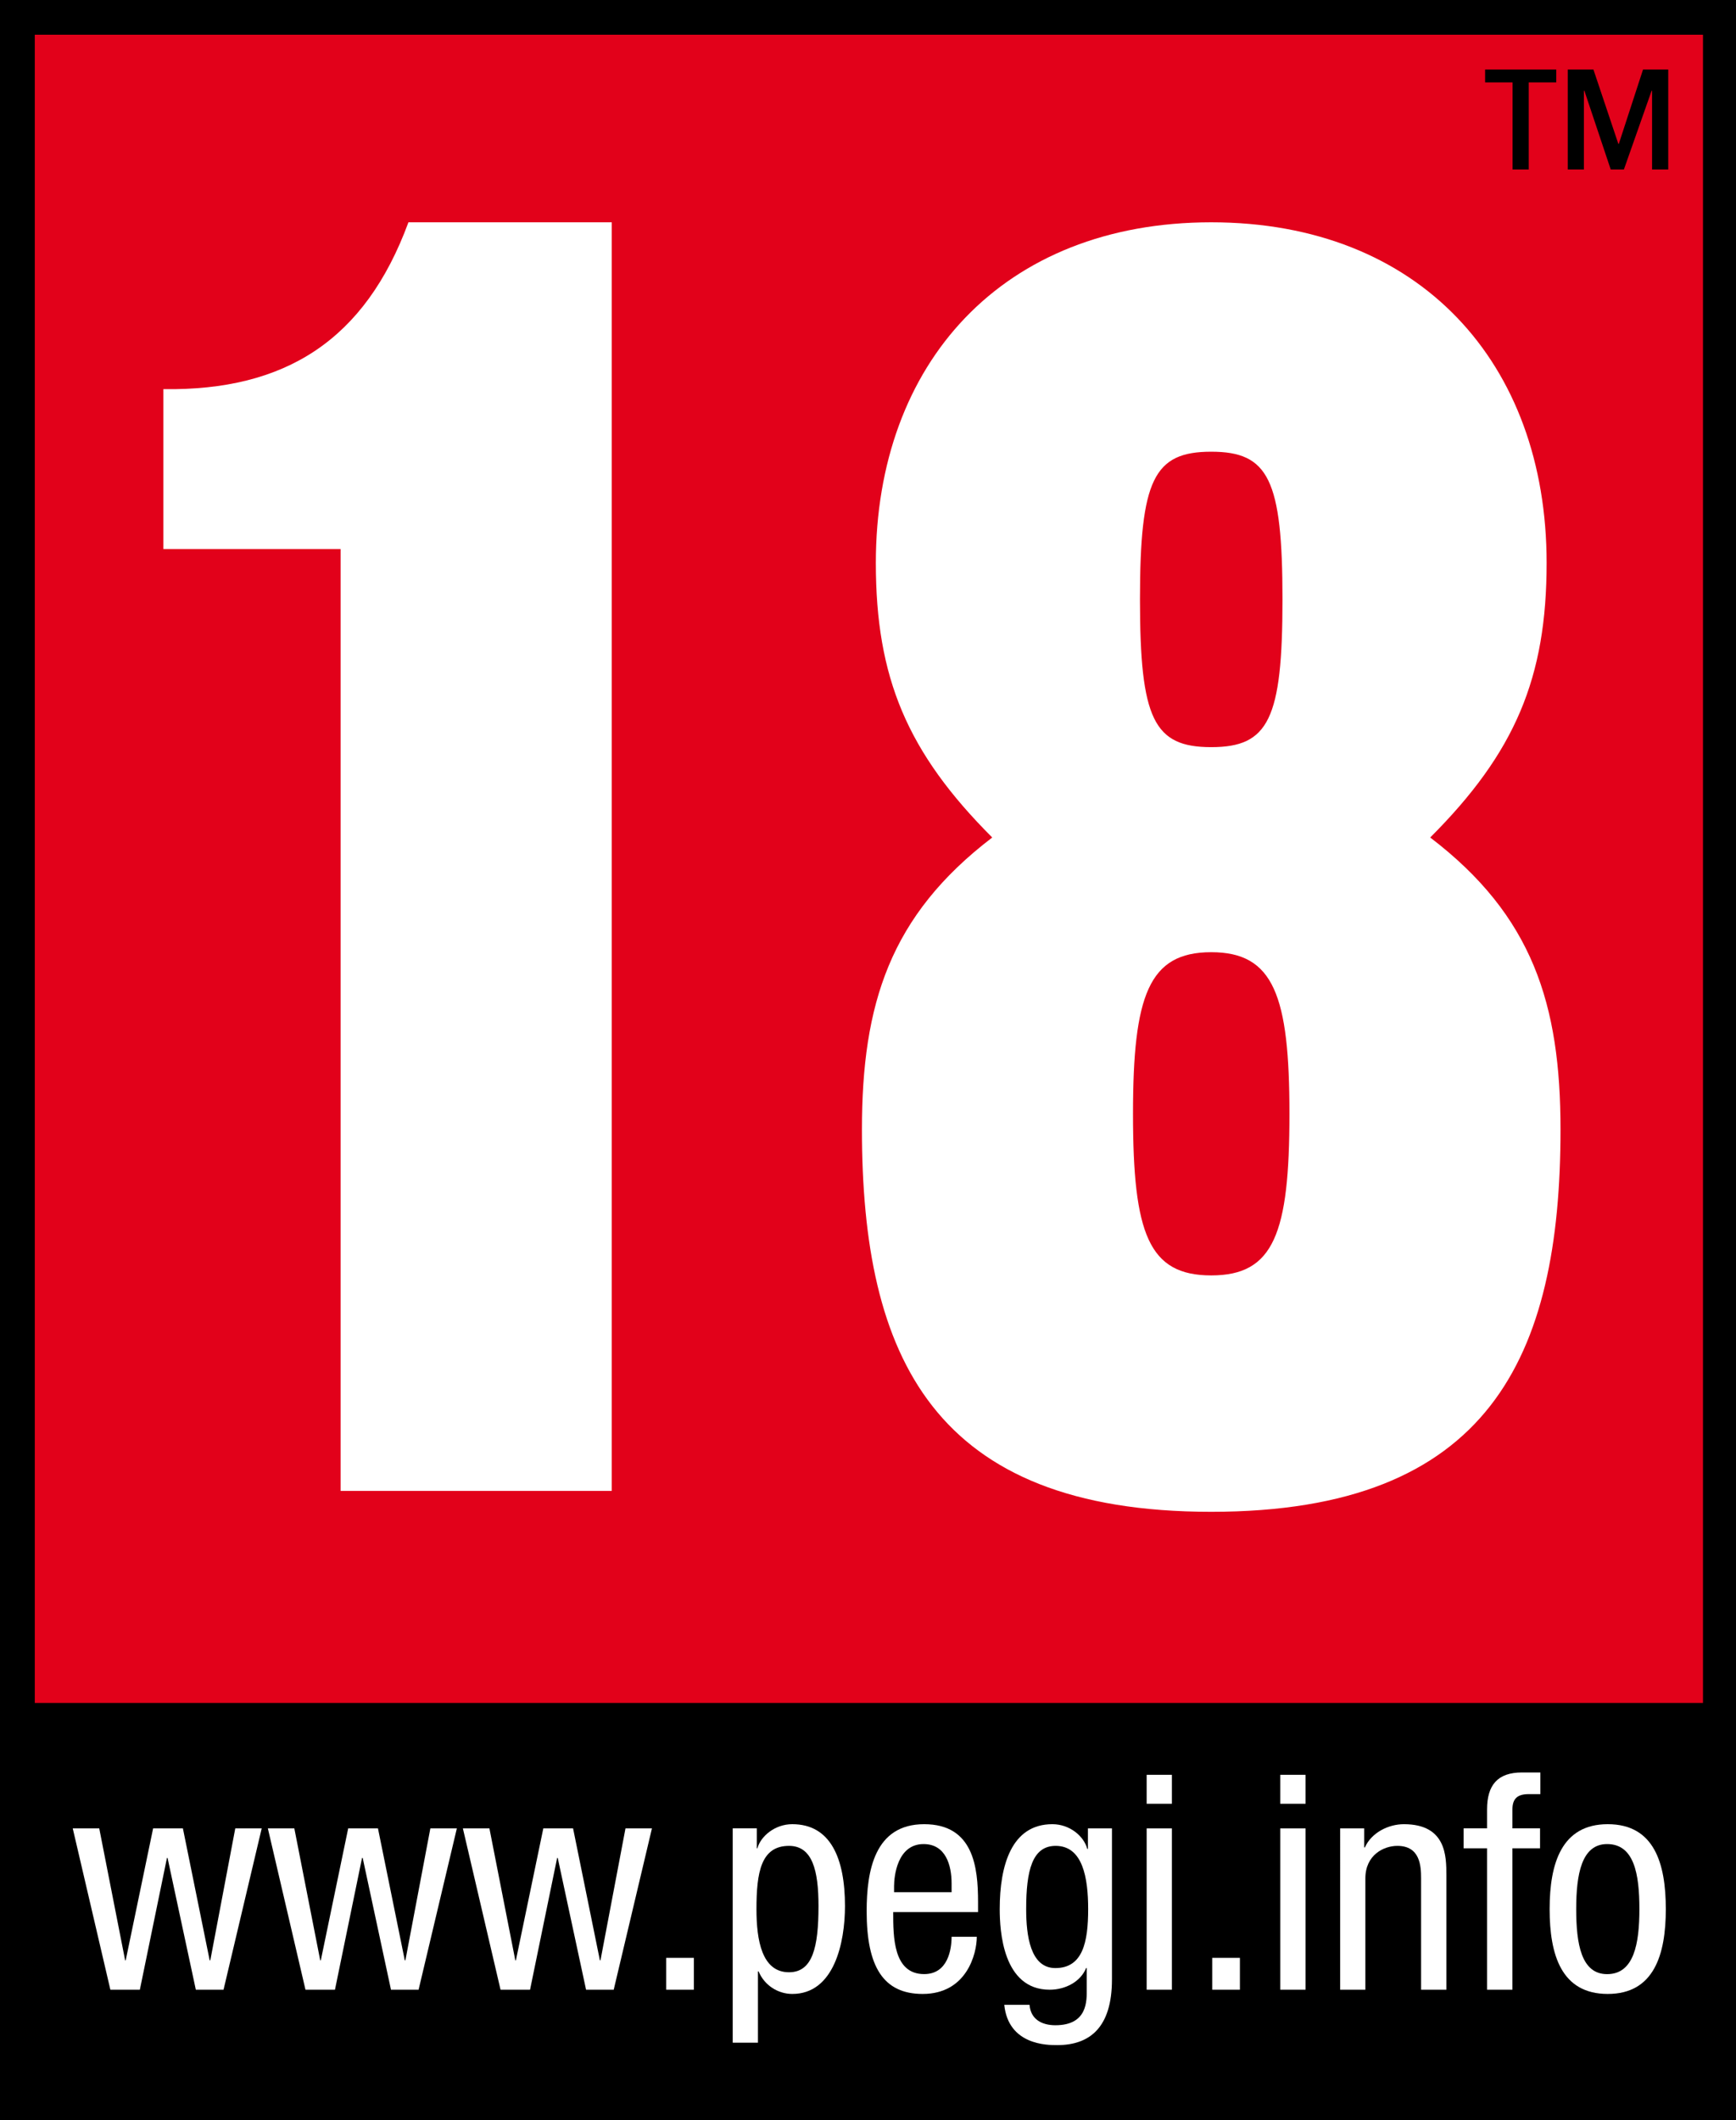 <?xml version="1.0" encoding="utf-8"?>
<!-- Generator: Adobe Illustrator 15.0.0, SVG Export Plug-In . SVG Version: 6.00 Build 0)  -->
<!DOCTYPE svg PUBLIC "-//W3C//DTD SVG 1.1//EN" "http://www.w3.org/Graphics/SVG/1.1/DTD/svg11.dtd">
<svg version="1.1" id="Ebene_1" xmlns="http://www.w3.org/2000/svg" xmlns:xlink="http://www.w3.org/1999/xlink" x="0px" y="0px"
	 viewBox="0 0 425.292 519.372" enable-background="new 0 0 425.292 519.372"
	 xml:space="preserve">
<rect x="0" y="0" width="425.292" height="519.372" fill="#333333" stroke="none"/>
<g>
	<defs>
		<rect id="SVGID_1_" y="-3.624" width="426.082" height="536.12"/>
	</defs>
	<clipPath id="SVGID_2_">
		<use xlink:href="#SVGID_1_"  overflow="visible"/>
	</clipPath>
	<rect clip-path="url(#SVGID_2_)" fill="#E2011A" width="425.717" height="425.712"/>
	<path clip-path="url(#SVGID_2_)" fill="#FFFFFF" d="M149.866,365.25H83.451V134.503H40.028V95.337
		c29.805,0.422,49.39-11.93,60.031-40.876h49.807V365.25z"/>
	<path clip-path="url(#SVGID_2_)" fill="#FFFFFF" d="M211.162,276.699c0-30.657,6.812-52.361,31.923-71.524
		c-20.86-20.86-28.52-39.17-28.52-67.264c0-48.963,31.079-83.45,82.166-83.45c51.086,0,82.166,34.487,82.166,83.45
		c0,28.093-7.66,46.403-28.521,67.264c25.126,19.164,31.923,40.867,31.923,71.524c0,55.765-17.438,93.67-85.568,93.67
		C228.619,370.369,211.162,332.464,211.162,276.699 M296.731,233.273c-15.329,0-19.164,10.641-19.164,39.597
		c0,29.368,3.835,39.587,19.164,39.587c15.319,0,19.163-10.219,19.163-39.587C315.894,243.914,312.05,233.273,296.731,233.273
		 M296.731,110.662c-14.045,0-17.457,6.811-17.457,36.194c0,29.368,3.412,36.184,17.457,36.184c14.044,0,17.457-6.816,17.457-36.184
		C314.188,117.473,310.775,110.662,296.731,110.662"/>
	<path clip-path="url(#SVGID_2_)" d="M0,519.372h425.717V0H0 M417.205,417.189H8.522V8.508h408.682V417.189z"/>
	<path clip-path="url(#SVGID_2_)" d="M381.254,17.03v3.159h-6.739v21.33h-3.959v-21.33h-6.729V17.03H381.254z M408.691,41.519
		h-3.959V22.231h-0.115l-6.787,19.288h-3.23l-6.451-19.288h-0.115v19.288h-3.96V17.03h6.289l6.106,18.219h0.115l5.935-18.219h6.173
		V41.519z"/>
	<polygon clip-path="url(#SVGID_2_)" fill="#FFFFFF" points="27.039,487.449 34.262,487.449 40.901,455.162 41.049,455.162 
		47.976,487.449 54.763,487.449 64.114,447.924 57.639,447.924 51.522,480.24 51.364,480.24 44.807,447.924 37.512,447.924 
		30.796,480.24 30.653,480.24 24.312,447.924 17.821,447.924 	"/>
	<polygon clip-path="url(#SVGID_2_)" fill="#FFFFFF" points="74.837,487.449 82.061,487.449 88.694,455.162 88.853,455.162 
		95.784,487.449 102.547,487.449 111.922,447.924 105.432,447.924 99.316,480.24 99.163,480.24 92.596,447.924 85.301,447.924 
		78.595,480.24 78.446,480.24 72.105,447.924 65.62,447.924 	"/>
	<polygon clip-path="url(#SVGID_2_)" fill="#FFFFFF" points="122.625,487.449 129.854,487.449 136.488,455.162 136.636,455.162 
		143.577,487.449 150.35,487.449 159.716,447.924 153.235,447.924 147.109,480.24 146.961,480.24 140.394,447.924 133.104,447.924 
		126.388,480.24 126.24,480.24 119.898,447.924 113.398,447.924 	"/>
	<rect x="163.21" y="479.646" clip-path="url(#SVGID_2_)" fill="#FFFFFF" width="6.773" height="7.804"/>
	<path clip-path="url(#SVGID_2_)" fill-rule="evenodd" clip-rule="evenodd" fill="#FFFFFF" d="M185.321,467.701
		c0-9.012,1.112-15.492,7.971-15.492c5.752,0,7.228,6.059,7.228,14.744c0,10.181-1.476,16.221-7.228,16.221
		C186.659,483.174,185.321,475.36,185.321,467.701 M179.502,500.429h6.183v-17.466h0.158c1.404,3.384,4.721,5.521,8.254,5.521
		c10.248,0,12.908-12.539,12.908-21.531c0-11.715-3.542-20.055-12.908-20.055c-4.28,0-7.736,2.962-8.551,5.905h-0.144v-4.88h-5.9
		V500.429z"/>
	<path clip-path="url(#SVGID_2_)" fill-rule="evenodd" clip-rule="evenodd" fill="#FFFFFF" d="M219.032,463.56v-1.477
		c0-2.339,0.738-10.314,7.229-10.314c5.455,0,6.864,5.225,6.864,9.653v2.138H219.032z M239.605,468.43v-2.502
		c0-8.484-1.112-19.029-13.201-19.029c-12.16,0-14.087,11.427-14.087,21.32c0,13.564,4.055,20.266,13.723,20.266
		c10.766,0,13.259-9.807,13.259-14.006h-6.174c0,2.943-0.824,9.146-6.721,9.146c-7.587,0-7.587-9.146-7.587-15.194H239.605z"/>
	<path clip-path="url(#SVGID_2_)" fill-rule="evenodd" clip-rule="evenodd" fill="#FFFFFF" d="M258.625,452.209
		c6.634,0,7.957,7.813,7.957,15.492c0,8.091-1.323,14.446-8.034,14.446c-6.174,0-7.151-8.043-7.151-14.446
		C251.396,458.268,252.873,452.209,258.625,452.209 M272.41,447.924h-5.886v5.033h-0.163c-0.806-3.106-4.267-6.059-8.552-6.059
		c-10.018,0-12.894,10.104-12.894,20.803c0,5.234,0.729,19.748,12.232,19.748c3.911,0,7.593-1.994,8.935-5.302h0.153v5.167
		c0,2.723,0.288,8.839-7.688,8.839c-3.24,0-6.049-1.399-6.327-5.004h-6.192c1.016,9.874,10.535,9.874,12.951,9.874
		c7.967,0,13.431-4.275,13.431-16.076V447.924z"/>
	<path clip-path="url(#SVGID_2_)" fill-rule="evenodd" clip-rule="evenodd" fill="#FFFFFF" d="M280.913,487.449h6.184v-39.516
		h-6.184V487.449z M280.913,441.895h6.184V434.8h-6.184V441.895z"/>
	<rect x="296.97" y="479.646" clip-path="url(#SVGID_2_)" fill="#FFFFFF" width="6.787" height="7.804"/>
	<path clip-path="url(#SVGID_2_)" fill-rule="evenodd" clip-rule="evenodd" fill="#FFFFFF" d="M313.641,487.449h6.203v-39.516
		h-6.203V487.449z M313.641,441.895h6.203V434.8h-6.203V441.895z"/>
	<path clip-path="url(#SVGID_2_)" fill="#FFFFFF" d="M328.318,487.449h6.174v-27.273c0-5.752,4.516-7.967,7.832-7.967
		c5.599,0,5.819,4.946,5.819,7.967v27.273h6.193v-28.021c0-4.63,0-12.529-10.401-12.529c-3.815,0-7.947,2.07-9.567,5.694h-0.163
		v-4.669h-5.887V487.449z"/>
	<path clip-path="url(#SVGID_2_)" fill="#FFFFFF" d="M364.306,487.449h6.212v-34.646h6.768v-4.88h-6.768v-4.63
		c0-2.732,1.313-3.758,3.979-3.758h2.866v-5.312h-4.496c-5.982,0-8.561,3.097-8.561,9.069v4.63h-5.742v4.88h5.742V487.449z"/>
	<path clip-path="url(#SVGID_2_)" fill-rule="evenodd" clip-rule="evenodd" fill="#FFFFFF" d="M379.634,467.701
		c0,11.12,2.819,20.783,14.236,20.783c11.36,0,14.227-9.663,14.227-20.783c0-11.149-2.8-20.803-14.227-20.803
		C382.53,446.898,379.634,456.552,379.634,467.701 M393.717,483.634c-6.337,0-7.573-7.401-7.573-15.933
		c0-8.57,1.323-15.933,7.573-15.933c6.644,0,7.909,7.362,7.909,15.933C401.626,476.232,400.284,483.634,393.717,483.634"/>
</g>
</svg>
